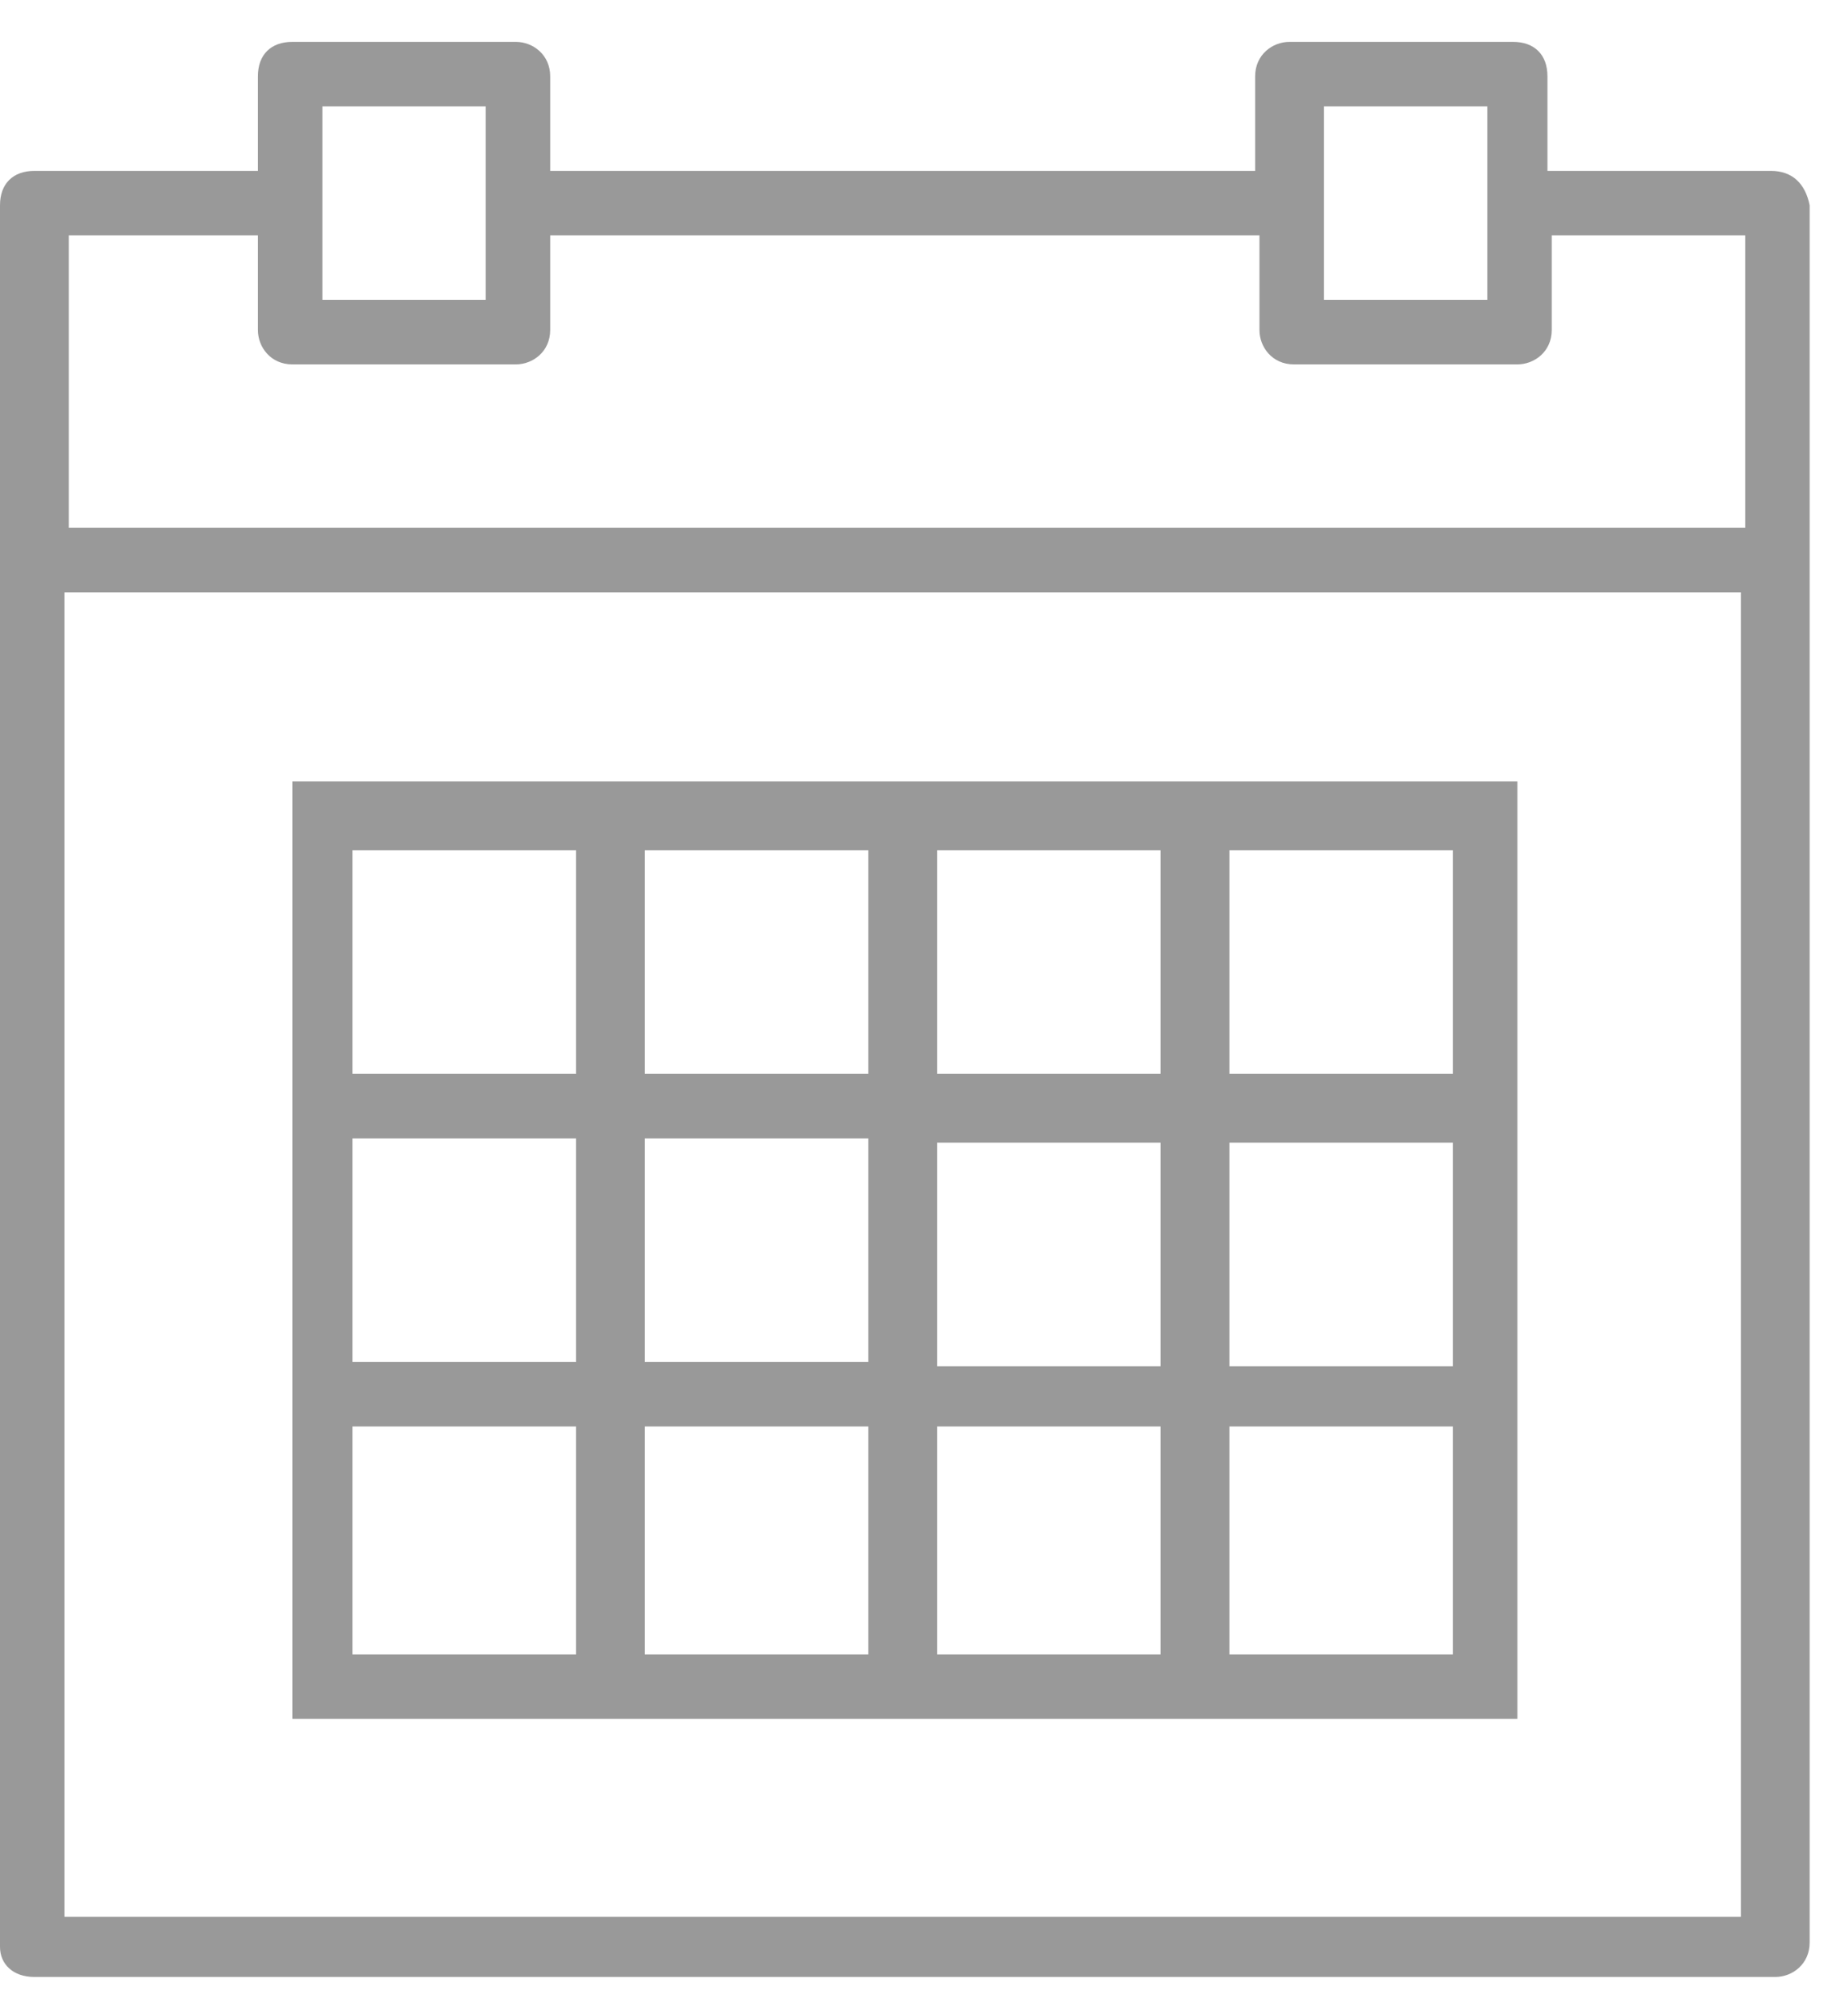 <?xml version="1.0" encoding="UTF-8"?> <svg xmlns="http://www.w3.org/2000/svg" width="40" height="44" viewBox="0 0 40 44" fill="none"><g clip-path="url(#clip0_300_188)"><path d="M38.667 3.73H33.787V1.665C33.787 1.196 33.505 0.914 33.036 0.914H28.156C27.78 0.914 27.405 1.196 27.405 1.665V3.73H12.013V1.665C12.013 1.196 11.638 0.914 11.262 0.914H6.382C5.913 0.914 5.631 1.196 5.631 1.665V3.73H0.751C0.282 3.73 0 4.011 0 4.48V42.491C0 42.866 0.282 43.148 0.751 43.148H38.761C39.137 43.148 39.512 42.866 39.512 42.397V4.48C39.418 4.011 39.137 3.73 38.667 3.73ZM28.907 2.322H32.473V6.545H28.907V2.322ZM7.039 2.322H10.605V6.545H7.039V2.322ZM1.408 5.137H5.631V7.202C5.631 7.578 5.913 7.953 6.382 7.953H11.262C11.638 7.953 12.013 7.671 12.013 7.202V5.137H27.499V7.202C27.499 7.578 27.78 7.953 28.25 7.953H33.13C33.505 7.953 33.881 7.671 33.881 7.202V5.137H38.104V11.52H1.502V5.137H1.408ZM1.408 41.74V12.927H38.01V41.834H1.408V41.74Z" fill="black" fill-opacity="0.4"></path><path d="M25.341 17.055H6.383V37.515H33.131V17.055H25.341ZM20.461 18.556H25.341V23.437H20.461V18.556ZM25.341 29.819H20.461V24.938H25.341V29.819ZM14.079 24.845H18.959V29.725H14.079V24.845ZM14.079 18.556H18.959V23.437H14.079V18.556ZM7.697 18.556H12.577V23.437H7.697V18.556ZM7.697 24.845H12.577V29.725H7.697V24.845ZM12.671 36.107H7.697V31.133H12.577V36.107H12.671ZM18.959 36.107H14.079V31.133H18.959V36.107ZM25.341 36.107H20.461V31.133H25.341V36.107ZM31.723 36.107H26.843V31.133H31.723V36.107ZM31.723 29.819H26.843V24.938H31.723V29.819ZM31.723 18.556V23.437H26.843V18.556H31.723Z" fill="black" fill-opacity="0.4"></path></g><defs><clipPath id="clip0_300_188"><rect width="40" height="43" fill="white" transform="translate(0 0.5)"></rect></clipPath></defs></svg> 